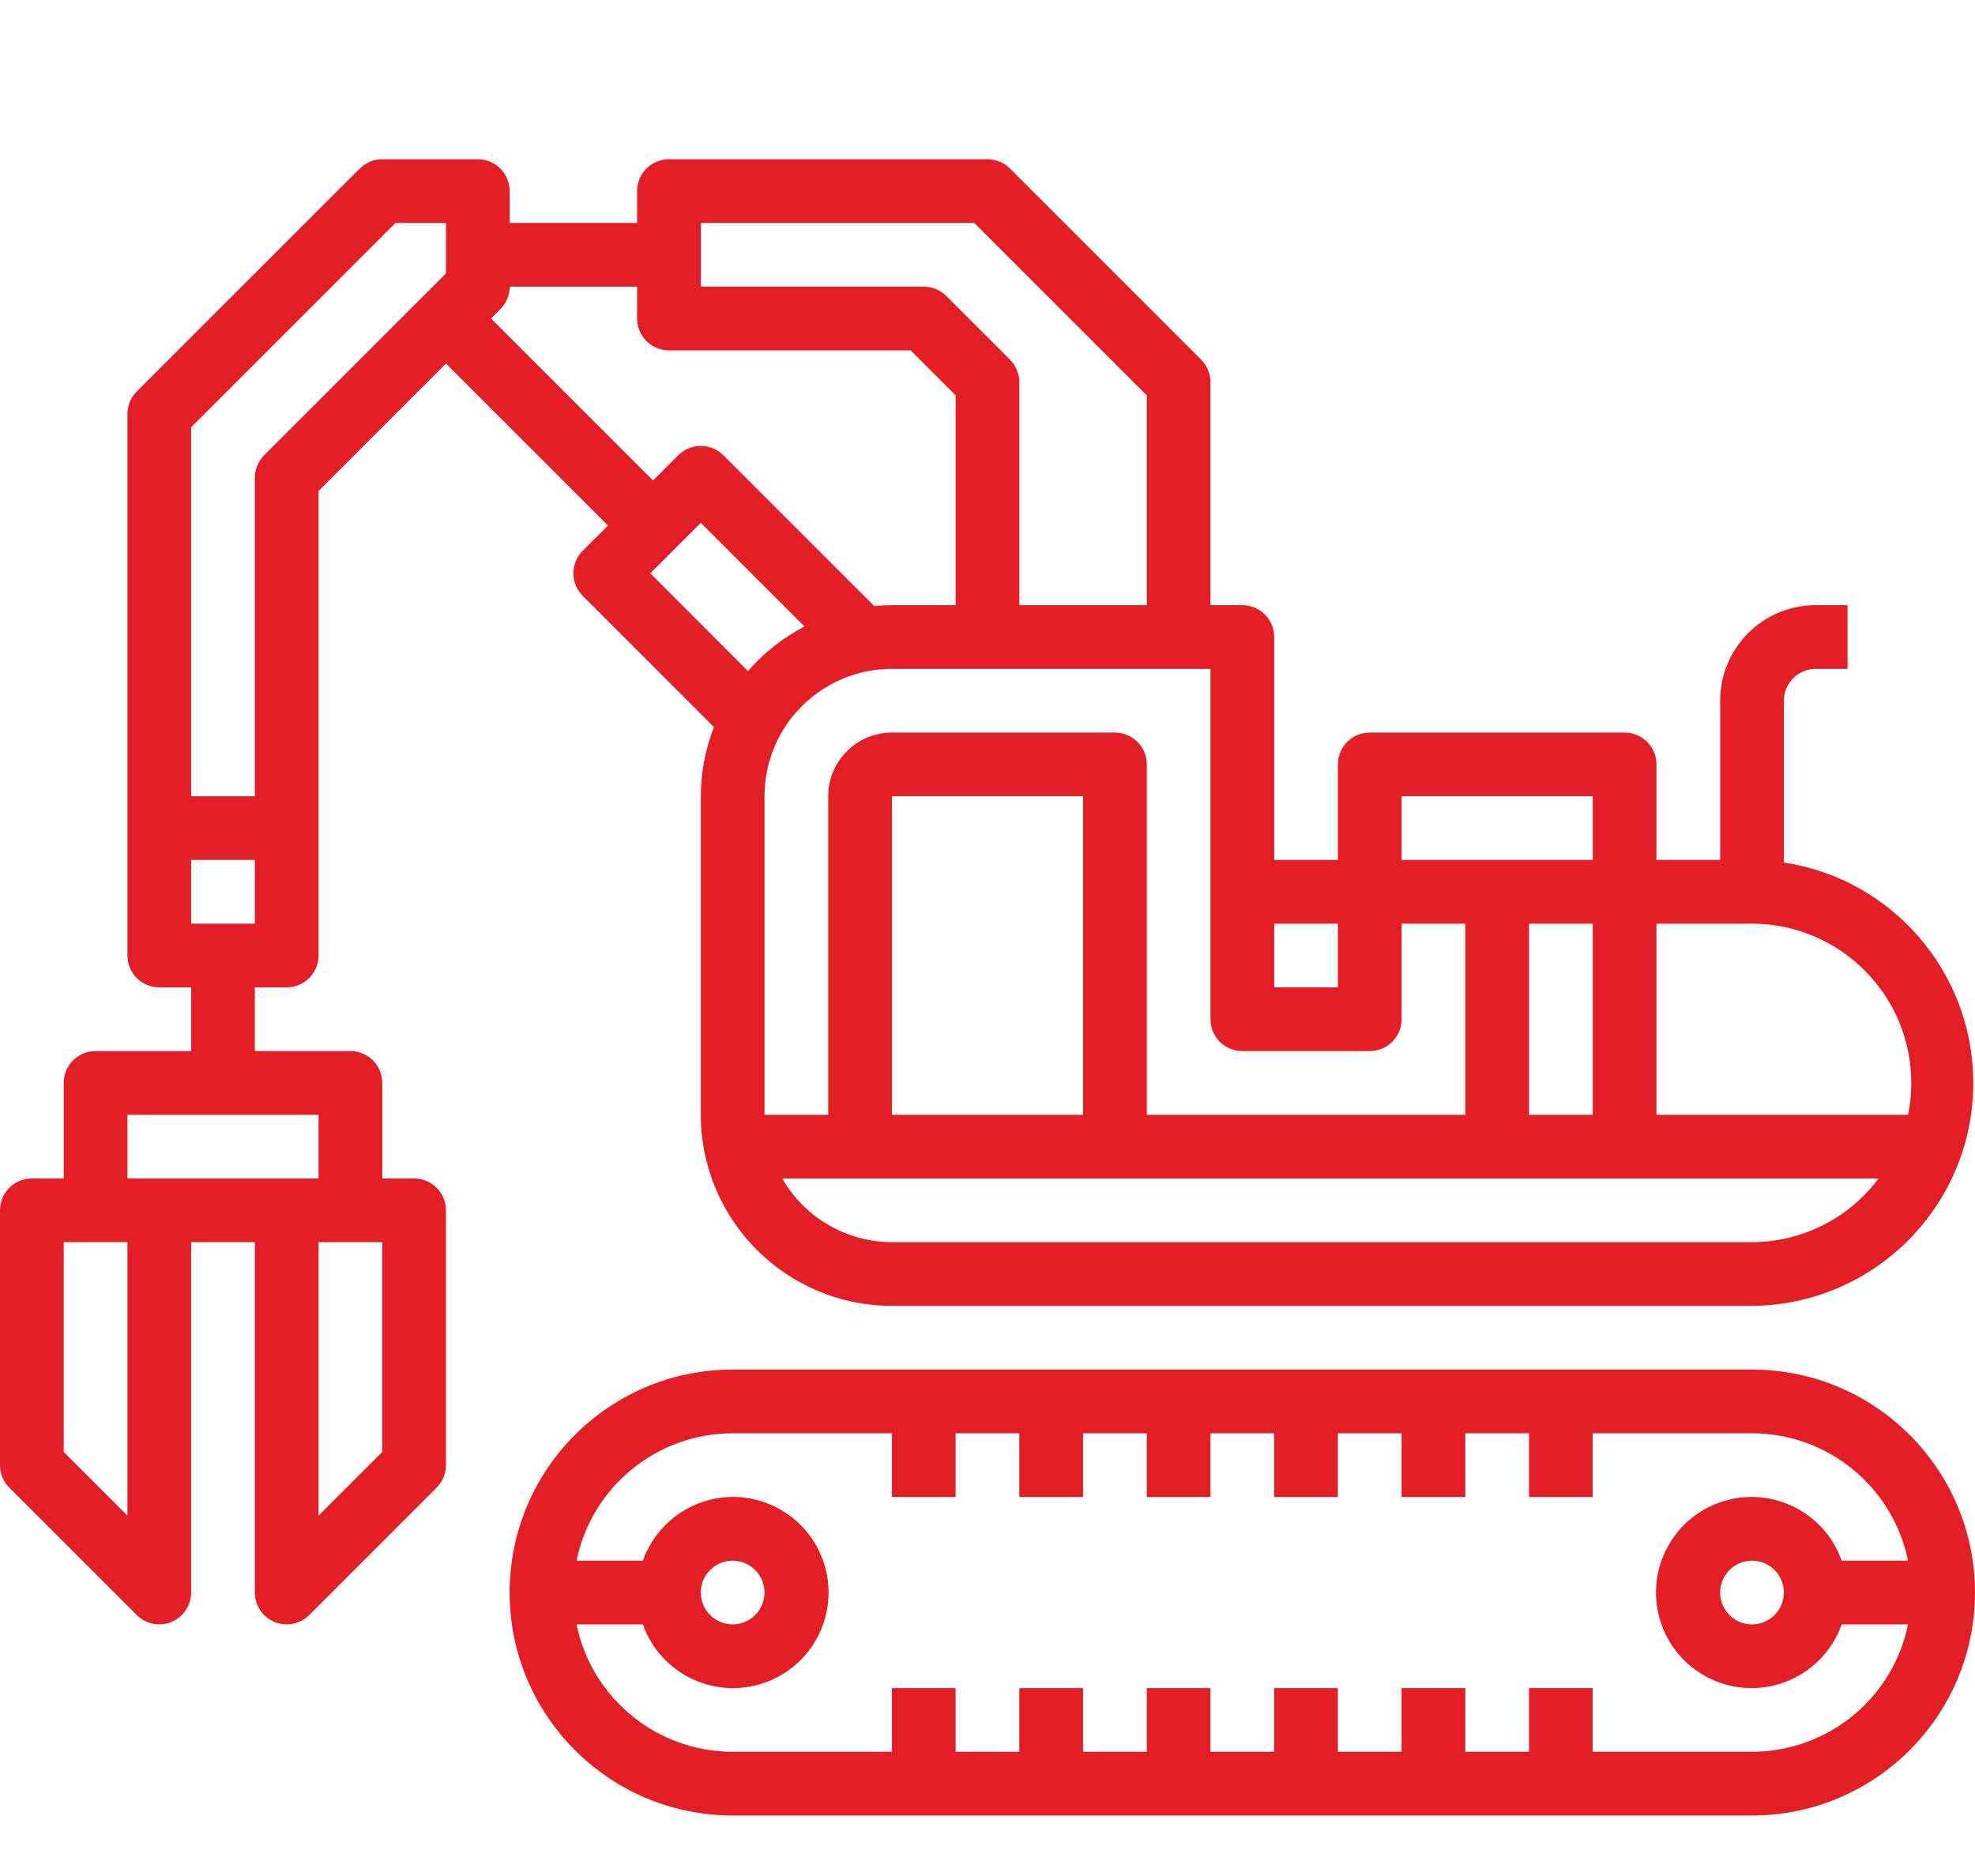 <svg width="100" height="95" viewBox="0 0 100 95" fill="none" xmlns="http://www.w3.org/2000/svg">
<path d="M14.516 50C15.407 50 16.129 49.278 16.129 48.387V24.861L22.581 18.41L30.784 26.613L29.505 27.892C28.875 28.522 28.875 29.543 29.505 30.172L36.15 36.818C35.712 37.934 35.486 39.123 35.484 40.322V56.452C35.489 61.794 39.819 66.124 45.161 66.129H88.71C94.945 66.081 99.961 60.987 99.913 54.752C99.87 49.206 95.805 44.512 90.323 43.677V35.484C90.323 34.593 91.045 33.871 91.936 33.871H93.548V30.645H91.936C89.263 30.645 87.097 32.811 87.097 35.484V43.548H83.871V38.71C83.871 37.819 83.149 37.097 82.258 37.097H69.355C68.464 37.097 67.742 37.819 67.742 38.71V43.548H64.516V32.258C64.516 31.367 63.794 30.645 62.903 30.645H61.29V19.355C61.29 18.927 61.12 18.517 60.818 18.215L51.14 8.537C50.838 8.235 50.428 8.064 50 8.064H33.871C32.98 8.064 32.258 8.787 32.258 9.677V11.29H25.806V9.677C25.806 8.787 25.084 8.064 24.194 8.064H19.355C18.927 8.064 18.517 8.235 18.215 8.537L6.924 19.827C6.622 20.13 6.452 20.54 6.452 20.968V48.387C6.452 49.278 7.174 50 8.065 50H9.677V53.226H4.839C3.948 53.226 3.226 53.948 3.226 54.839V59.677H1.613C0.722 59.677 0 60.4 0 61.29V74.194C0 74.621 0.17 75.031 0.473 75.334L6.924 81.785C7.554 82.415 8.575 82.415 9.205 81.785C9.507 81.483 9.677 81.073 9.677 80.645V62.903H12.903V80.645C12.903 81.297 13.296 81.886 13.898 82.135C14.094 82.217 14.304 82.259 14.516 82.258C14.944 82.258 15.354 82.088 15.656 81.785L22.108 75.334C22.41 75.031 22.581 74.621 22.581 74.194V61.29C22.581 60.4 21.858 59.677 20.968 59.677H19.355V54.839C19.355 53.948 18.633 53.226 17.742 53.226H12.903V50H14.516ZM37.871 33.984L32.926 29.032L35.484 26.474L40.736 31.726C39.647 32.291 38.675 33.058 37.871 33.984ZM83.871 46.774H88.71C93.161 46.779 96.769 50.387 96.774 54.839C96.775 55.38 96.721 55.921 96.613 56.452H83.871V46.774ZM95.119 59.677C93.609 61.701 91.235 62.896 88.71 62.903H45.161C42.867 62.896 40.75 61.667 39.606 59.677H95.119ZM45.161 56.452V40.322H54.839V56.452H45.161ZM77.419 56.452V46.774H80.645V56.452H77.419ZM70.968 40.322H80.645V43.548H70.968V40.322ZM64.516 46.774H67.742V50H64.516V46.774ZM61.29 33.871V51.613C61.29 52.504 62.013 53.226 62.903 53.226H69.355C70.246 53.226 70.968 52.504 70.968 51.613V46.774H74.194V56.452H58.065V38.71C58.065 37.819 57.342 37.097 56.452 37.097H45.161C43.38 37.097 41.935 38.541 41.935 40.322V56.452H38.71V40.322C38.71 36.759 41.598 33.871 45.161 33.871H61.29ZM35.484 11.29H49.332L58.065 20.023V30.645H51.613V19.355C51.613 18.927 51.443 18.517 51.14 18.215L47.914 14.989C47.612 14.686 47.202 14.516 46.774 14.516H35.484V11.29ZM25.334 15.656C25.636 15.354 25.806 14.944 25.806 14.516H32.258V16.129C32.258 17.02 32.98 17.742 33.871 17.742H46.106L48.387 20.023V30.645H45.161C44.858 30.645 44.558 30.663 44.261 30.69L36.624 23.053C35.994 22.424 34.973 22.424 34.343 23.053L33.065 24.332L24.861 16.129L25.334 15.656ZM9.677 21.635L20.023 11.29H22.581V13.848L13.376 23.053C13.073 23.356 12.903 23.766 12.903 24.194V40.322H9.677V21.635ZM6.452 76.751L3.226 73.526V62.903H6.452V76.751ZM19.355 62.903V73.526L16.129 76.751V62.903H19.355ZM16.129 56.452V59.677H6.452V56.452H16.129ZM9.677 46.774V43.548H12.903V46.774H9.677Z" fill="#E31F25"/>
<path d="M88.708 69.355H37.095C30.86 69.355 25.805 74.41 25.805 80.645C25.805 86.881 30.86 91.936 37.095 91.936H88.708C94.943 91.936 99.998 86.881 99.998 80.645C99.998 74.41 94.943 69.355 88.708 69.355ZM87.075 76.083C84.555 76.974 83.235 79.739 84.126 82.258C85.017 84.778 87.781 86.098 90.301 85.207C91.679 84.72 92.763 83.636 93.25 82.258H96.611C95.84 86.01 92.539 88.705 88.708 88.71H80.643V85.484H77.418V88.71H74.192V85.484H70.966V88.71H67.74V85.484H64.514V88.71H61.289V85.484H58.063V88.71H54.837V85.484H51.611V88.71H48.385V85.484H45.16V88.71H37.095C33.264 88.705 29.963 86.01 29.192 82.258H32.551C33.442 84.778 36.207 86.098 38.726 85.207C41.246 84.316 42.566 81.552 41.675 79.032C40.784 76.513 38.02 75.192 35.501 76.083C34.122 76.57 33.039 77.655 32.551 79.032H29.192C29.963 75.28 33.264 72.586 37.095 72.581H45.16V75.807H48.385V72.581H51.611V75.807H54.837V72.581H58.063V75.807H61.289V72.581H64.514V75.807H67.74V72.581H70.966V75.807H74.192V72.581H77.418V75.807H80.643V72.581H88.708C92.539 72.586 95.84 75.28 96.611 79.032H93.25C92.359 76.513 89.594 75.192 87.075 76.083ZM90.321 80.645C90.321 81.536 89.599 82.258 88.708 82.258C87.817 82.258 87.095 81.536 87.095 80.645C87.095 79.755 87.817 79.032 88.708 79.032C89.599 79.032 90.321 79.755 90.321 80.645ZM35.482 80.645C35.482 79.755 36.204 79.032 37.095 79.032C37.986 79.032 38.708 79.755 38.708 80.645C38.708 81.536 37.986 82.258 37.095 82.258C36.204 82.258 35.482 81.536 35.482 80.645Z" fill="#E31F25"/>
</svg>
